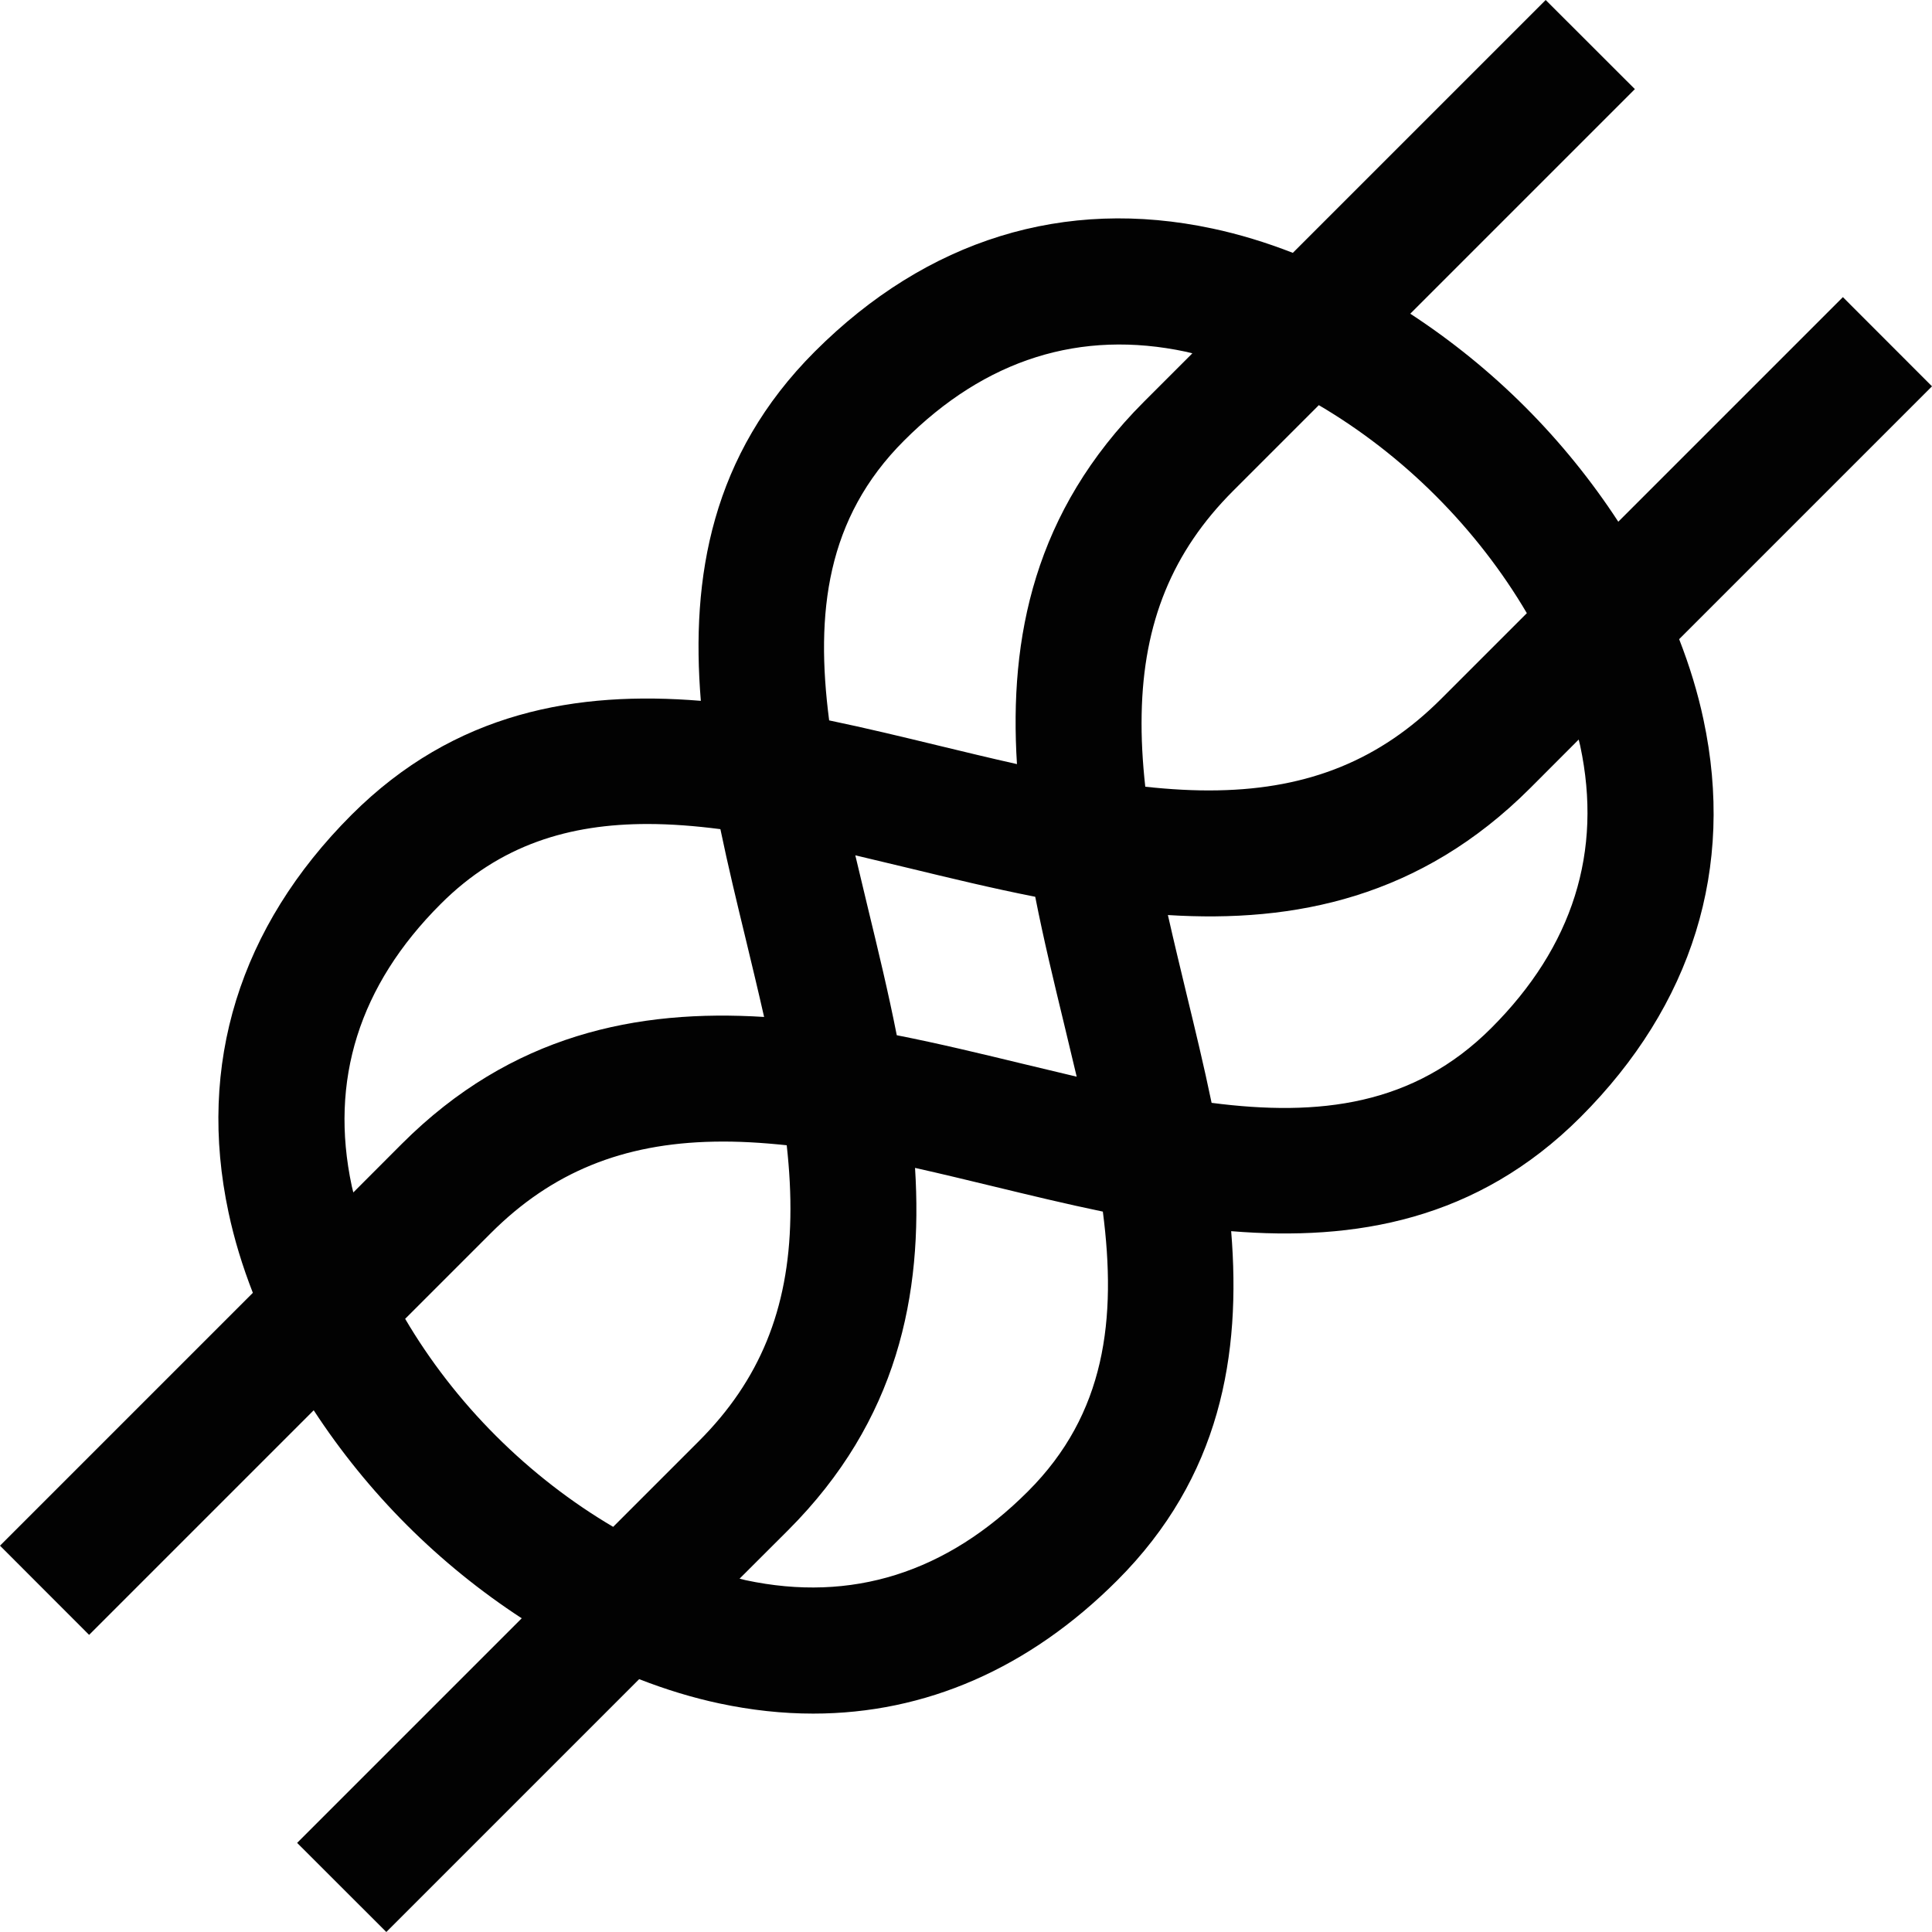<?xml version="1.0" encoding="UTF-8"?> <svg xmlns="http://www.w3.org/2000/svg" xmlns:xlink="http://www.w3.org/1999/xlink" width="24px" height="24px" viewBox="0 0 24 24"><!-- Generator: Sketch 61 (89581) - https://sketch.com --><title>Fiber</title><desc>Created with Sketch.</desc><g id="Desktop" stroke="none" stroke-width="1" fill="none" fill-rule="evenodd"><g id="Desktop-Wide---Product-Single-HFFO" transform="translate(-200, -1636)" fill="#020202" fill-rule="nonzero"><g id="Group" transform="translate(200, 1636)"><g id="Fiber"><path d="M20.859,7.94 L24,4.799 L22.893,3.691 L20.103,6.481 C19.773,5.975 19.383,5.492 18.945,5.054 C18.508,4.617 18.025,4.227 17.519,3.897 L20.309,1.107 L19.201,0 L16.06,3.141 C15.727,3.011 15.392,2.909 15.062,2.839 C13.223,2.446 11.514,2.975 10.122,4.367 C8.838,5.651 8.58,7.169 8.706,8.706 C7.169,8.58 5.651,8.839 4.367,10.122 C2.975,11.514 2.446,13.223 2.839,15.062 C2.909,15.392 3.011,15.727 3.141,16.06 L0,19.201 L1.107,20.309 L3.897,17.519 C4.227,18.025 4.617,18.508 5.054,18.945 C5.492,19.383 5.975,19.773 6.481,20.103 L3.691,22.893 L4.799,24 L7.94,20.859 C8.273,20.989 8.608,21.091 8.938,21.161 C9.333,21.245 9.721,21.287 10.102,21.287 C11.496,21.287 12.784,20.727 13.878,19.633 C15.162,18.349 15.42,16.831 15.294,15.294 C16.831,15.42 18.349,15.161 19.633,13.878 C21.025,12.486 21.554,10.777 21.161,8.938 C21.091,8.608 20.989,8.273 20.859,7.94 Z M4.389,14.813 C4.383,14.787 4.376,14.761 4.37,14.735 C4.09,13.422 4.461,12.242 5.474,11.23 C6.213,10.49 7.078,10.236 8.044,10.236 C8.336,10.236 8.639,10.26 8.949,10.3 C9.044,10.758 9.154,11.212 9.261,11.654 C9.339,11.978 9.418,12.306 9.492,12.633 C7.917,12.534 6.353,12.848 4.991,14.21 L4.389,14.813 Z M8.682,17.902 L7.617,18.967 C7.103,18.665 6.606,18.282 6.162,17.838 C5.717,17.394 5.335,16.897 5.033,16.383 L6.098,15.318 C6.852,14.564 7.734,14.203 8.872,14.182 C9.164,14.176 9.465,14.194 9.773,14.227 C9.807,14.535 9.824,14.836 9.818,15.128 C9.797,16.266 9.436,17.148 8.682,17.902 Z M12.77,18.526 C11.758,19.539 10.578,19.91 9.265,19.63 C9.239,19.624 9.213,19.617 9.187,19.611 L9.79,19.009 C11.152,17.646 11.466,16.083 11.367,14.508 C11.694,14.581 12.022,14.661 12.346,14.739 C12.788,14.846 13.242,14.956 13.7,15.051 C13.873,16.387 13.734,17.563 12.77,18.526 Z M10.625,10.625 C10.842,10.676 11.062,10.729 11.286,10.783 C11.799,10.907 12.326,11.035 12.86,11.14 C12.965,11.674 13.093,12.201 13.217,12.714 C13.271,12.938 13.324,13.158 13.375,13.375 C13.158,13.324 12.938,13.271 12.714,13.217 C12.201,13.093 11.674,12.965 11.14,12.86 C11.035,12.326 10.907,11.799 10.783,11.286 C10.729,11.062 10.676,10.842 10.625,10.625 Z M12.633,9.492 C12.306,9.419 11.978,9.339 11.654,9.261 C11.212,9.154 10.758,9.044 10.3,8.949 C10.127,7.613 10.266,6.437 11.23,5.474 C12.242,4.461 13.422,4.09 14.735,4.37 C14.761,4.376 14.787,4.383 14.812,4.389 L14.21,4.991 C12.848,6.354 12.534,7.917 12.633,9.492 Z M14.182,8.872 C14.203,7.734 14.564,6.852 15.318,6.098 L16.383,5.033 C16.897,5.335 17.394,5.717 17.838,6.162 C18.282,6.606 18.665,7.103 18.967,7.617 L17.902,8.682 C17.148,9.436 16.266,9.797 15.128,9.818 C14.836,9.824 14.534,9.806 14.227,9.773 C14.193,9.465 14.176,9.164 14.182,8.872 Z M18.526,12.77 C17.563,13.734 16.387,13.873 15.051,13.7 C14.956,13.241 14.846,12.788 14.739,12.346 C14.661,12.022 14.582,11.694 14.508,11.367 C16.083,11.466 17.647,11.152 19.009,9.79 L19.611,9.187 C19.617,9.213 19.624,9.239 19.63,9.265 C19.91,10.578 19.539,11.758 18.526,12.77 Z" id="Shape"></path></g></g></g></g></svg> 